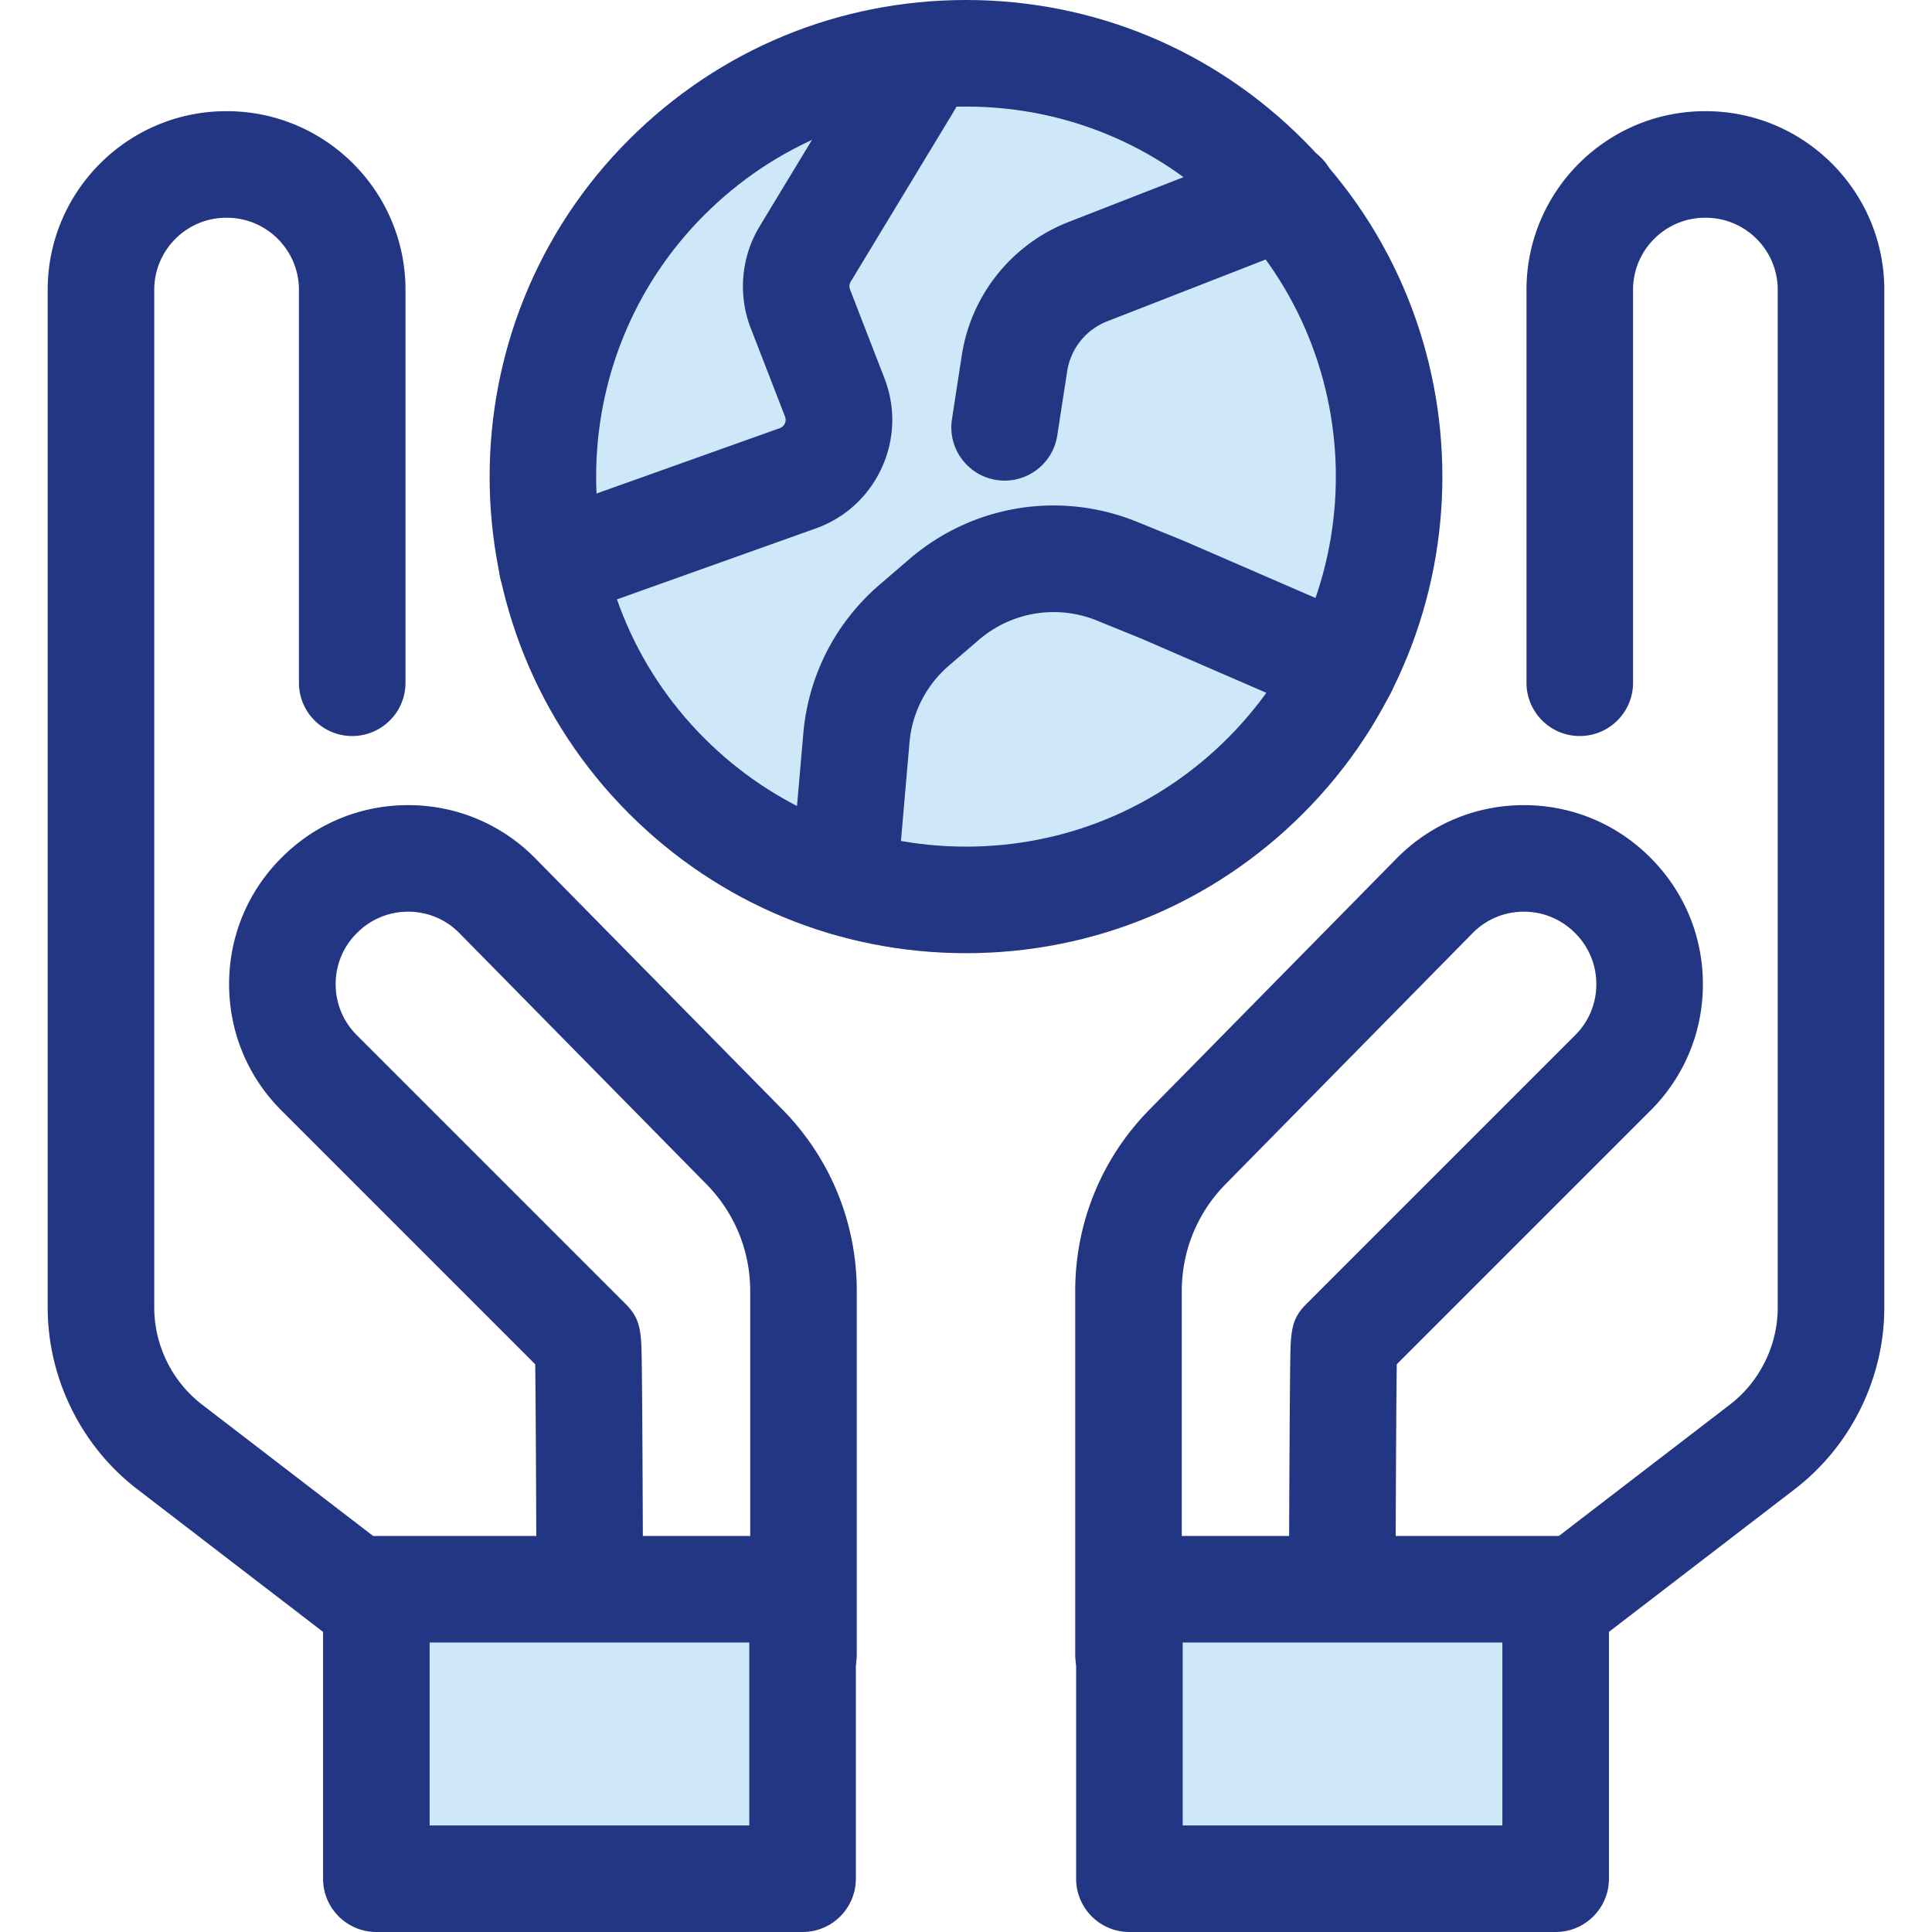 <svg xmlns="http://www.w3.org/2000/svg" viewBox="0 0 512 512" xml:space="preserve"><path style="fill:#233683" d="M299.064 452.585c-7.797 0-14.12-6.322-14.12-14.12v-96.306c0-18.13 7.004-35.233 19.72-48.155l65.626-66.691c9.021-9.021 20.908-13.945 33.552-13.945 12.645 0 24.531 4.924 33.472 13.865l.075.075c8.973 8.972 13.897 20.86 13.897 33.504 0 12.645-4.922 24.531-13.863 33.472l-67.264 67.264c-.105 7.873-.222 25.38-.321 56.168l29.165.169 59.437-45.645c7.94-6.096 12.678-15.711 12.678-25.723V76.799c0-10.529-8.565-19.096-19.095-19.096h-.151c-10.529 0-19.096 8.567-19.096 19.096v104.136c0 7.799-6.323 14.12-14.12 14.12s-14.12-6.322-14.12-14.12V76.799c0-26.101 21.235-47.336 47.336-47.336h.151c26.101 0 47.335 21.235 47.335 47.336v269.716c0 18.728-8.866 36.715-23.719 48.121l-63.276 48.593c-2.488 1.912-5.541 2.96-8.681 2.921l-48.086-.278c-7.782-.045-14.059-6.377-14.038-14.157.047-17.954.114-36.964.203-51.516.044-7.306.092-13.492.147-17.868.116-9.445.154-12.628 4.308-16.782l71.237-71.237a18.96 18.96 0 0 0 5.593-13.503c0-5.102-1.985-9.895-5.593-13.503l-.075-.075c-3.64-3.639-8.435-5.625-13.536-5.625s-9.895 1.987-13.503 5.593l-65.546 66.61c-7.486 7.608-11.61 17.676-11.61 28.349v96.306c.001 7.8-6.32 14.121-14.119 14.121"/><path style="fill:#cee8fa" d="M299.304 421.161h112.961v76.715H299.304z"/><path style="fill:#233683" d="M412.267 512H299.304c-7.797 0-14.12-6.322-14.12-14.12v-76.713c0-7.799 6.323-14.12 14.12-14.12h112.962c7.797 0 14.12 6.322 14.12 14.12v76.713c.001 7.797-6.321 14.12-14.119 14.12m-98.843-28.24h84.722v-48.473h-84.722zm-100.49-31.175c-7.797 0-14.12-6.322-14.12-14.12v-96.306c0-10.673-4.123-20.741-11.61-28.348l-65.626-66.692c-3.527-3.526-8.322-5.513-13.423-5.513-5.1 0-9.895 1.987-13.503 5.593l-.141.14c-3.574 3.575-5.561 8.37-5.561 13.471 0 5.1 1.985 9.895 5.593 13.503l71.237 71.237c4.153 4.154 4.192 7.335 4.308 16.782.054 4.376.102 10.562.147 17.868.089 14.552.155 33.562.203 51.516.021 7.782-6.258 14.112-14.038 14.157l-48.086.278h-.082a14.13 14.13 0 0 1-8.601-2.921l-63.274-48.594c-14.853-11.405-23.719-29.392-23.719-48.12V76.799c0-26.101 21.234-47.336 47.335-47.336h.151c26.101 0 47.336 21.235 47.336 47.336v104.136c0 7.799-6.323 14.12-14.12 14.12s-14.12-6.322-14.12-14.12V76.799c0-10.529-8.567-19.096-19.096-19.096h-.151c-10.529 0-19.095 8.567-19.095 19.096v269.716c0 10.01 4.739 19.626 12.678 25.721l59.437 45.646 29.165-.169c-.097-30.789-.215-48.295-.321-56.168l-67.26-67.265c-8.941-8.941-13.863-20.827-13.863-33.472s4.922-24.531 13.863-33.472l.141-.138c8.908-8.908 20.795-13.832 33.439-13.832s24.531 4.924 33.472 13.865l65.705 66.773c12.717 12.923 19.72 30.025 19.72 48.155v96.306c0 7.799-6.321 14.12-14.12 14.12"/><path style="fill:#cee8fa" d="M99.73 421.161h112.961v76.715H99.73z"/><path style="fill:#233683" d="M212.694 512H99.732c-7.797 0-14.12-6.322-14.12-14.12v-76.713c0-7.799 6.323-14.12 14.12-14.12h112.962c7.797 0 14.12 6.322 14.12 14.12v76.713c0 7.797-6.321 14.12-14.12 14.12m-98.842-28.24h84.722v-48.473h-84.722z"/><circle style="fill:#cee8fa" cx="255.998" cy="126.305" r="112.184"/><path style="fill:#233683" d="M255.999 252.605c-33.737 0-65.454-13.137-89.31-36.993-49.245-49.244-49.245-129.373 0-178.618C190.545 13.137 222.263 0 255.999 0s65.454 13.137 89.31 36.993c49.245 49.245 49.245 129.374 0 178.62-23.854 23.854-55.573 36.992-89.31 36.992m0-224.365c-26.194 0-50.818 10.2-69.34 28.722-38.234 38.236-38.234 100.448 0 138.682 18.521 18.521 43.147 28.722 69.34 28.722s50.818-10.2 69.34-28.722c38.234-38.234 38.234-100.446 0-138.682-18.52-18.521-43.145-28.722-69.34-28.722"/><path style="fill:#233683" d="M223.656 247.856q-.614 0-1.238-.054c-7.769-.675-13.52-7.52-12.846-15.289l3.31-38.106c1.337-15.385 8.521-29.401 20.23-39.469l7.845-6.744c16.782-14.428 39.94-18.212 60.441-9.876l12.101 4.921q.149.06.298.126l47.879 20.762c7.153 3.102 10.44 11.418 7.337 18.572-3.104 7.153-11.418 10.443-18.572 7.337l-47.732-20.697-11.951-4.86c-10.648-4.332-22.676-2.365-31.389 5.128l-7.845 6.745a30.34 30.34 0 0 0-10.505 20.498l-3.31 38.105c-.642 7.355-6.808 12.901-14.053 12.901m-77.325-83.755c-5.801 0-11.238-3.602-13.3-9.38-2.619-7.345 1.21-15.423 8.555-18.043l65.06-23.211c.77-.274 1.155-.822 1.343-1.233s.349-1.059.054-1.822l-9.109-23.496c-3.403-8.784-2.523-18.838 2.355-26.893l27.44-45.328c4.037-6.67 12.719-8.805 19.391-4.767s8.805 12.721 4.767 19.391l-27.441 45.33a2.36 2.36 0 0 0-.181 2.06l9.109 23.496c3.009 7.763 2.758 16.207-.706 23.778s-9.691 13.283-17.532 16.081l-65.061 23.211a14 14 0 0 1-4.744.826m119.919-36.733a14 14 0 0 1-2.173-.168c-7.707-1.19-12.989-8.403-11.799-16.11l2.632-17.044c2.451-15.878 13.274-29.367 28.244-35.204l51.842-20.217c7.266-2.835 15.452.761 18.284 8.026 2.834 7.266-.76 15.452-8.026 18.286l-51.842 20.216a17 17 0 0 0-10.594 13.205l-2.632 17.044c-1.076 6.976-7.089 11.966-13.936 11.966"/></svg>